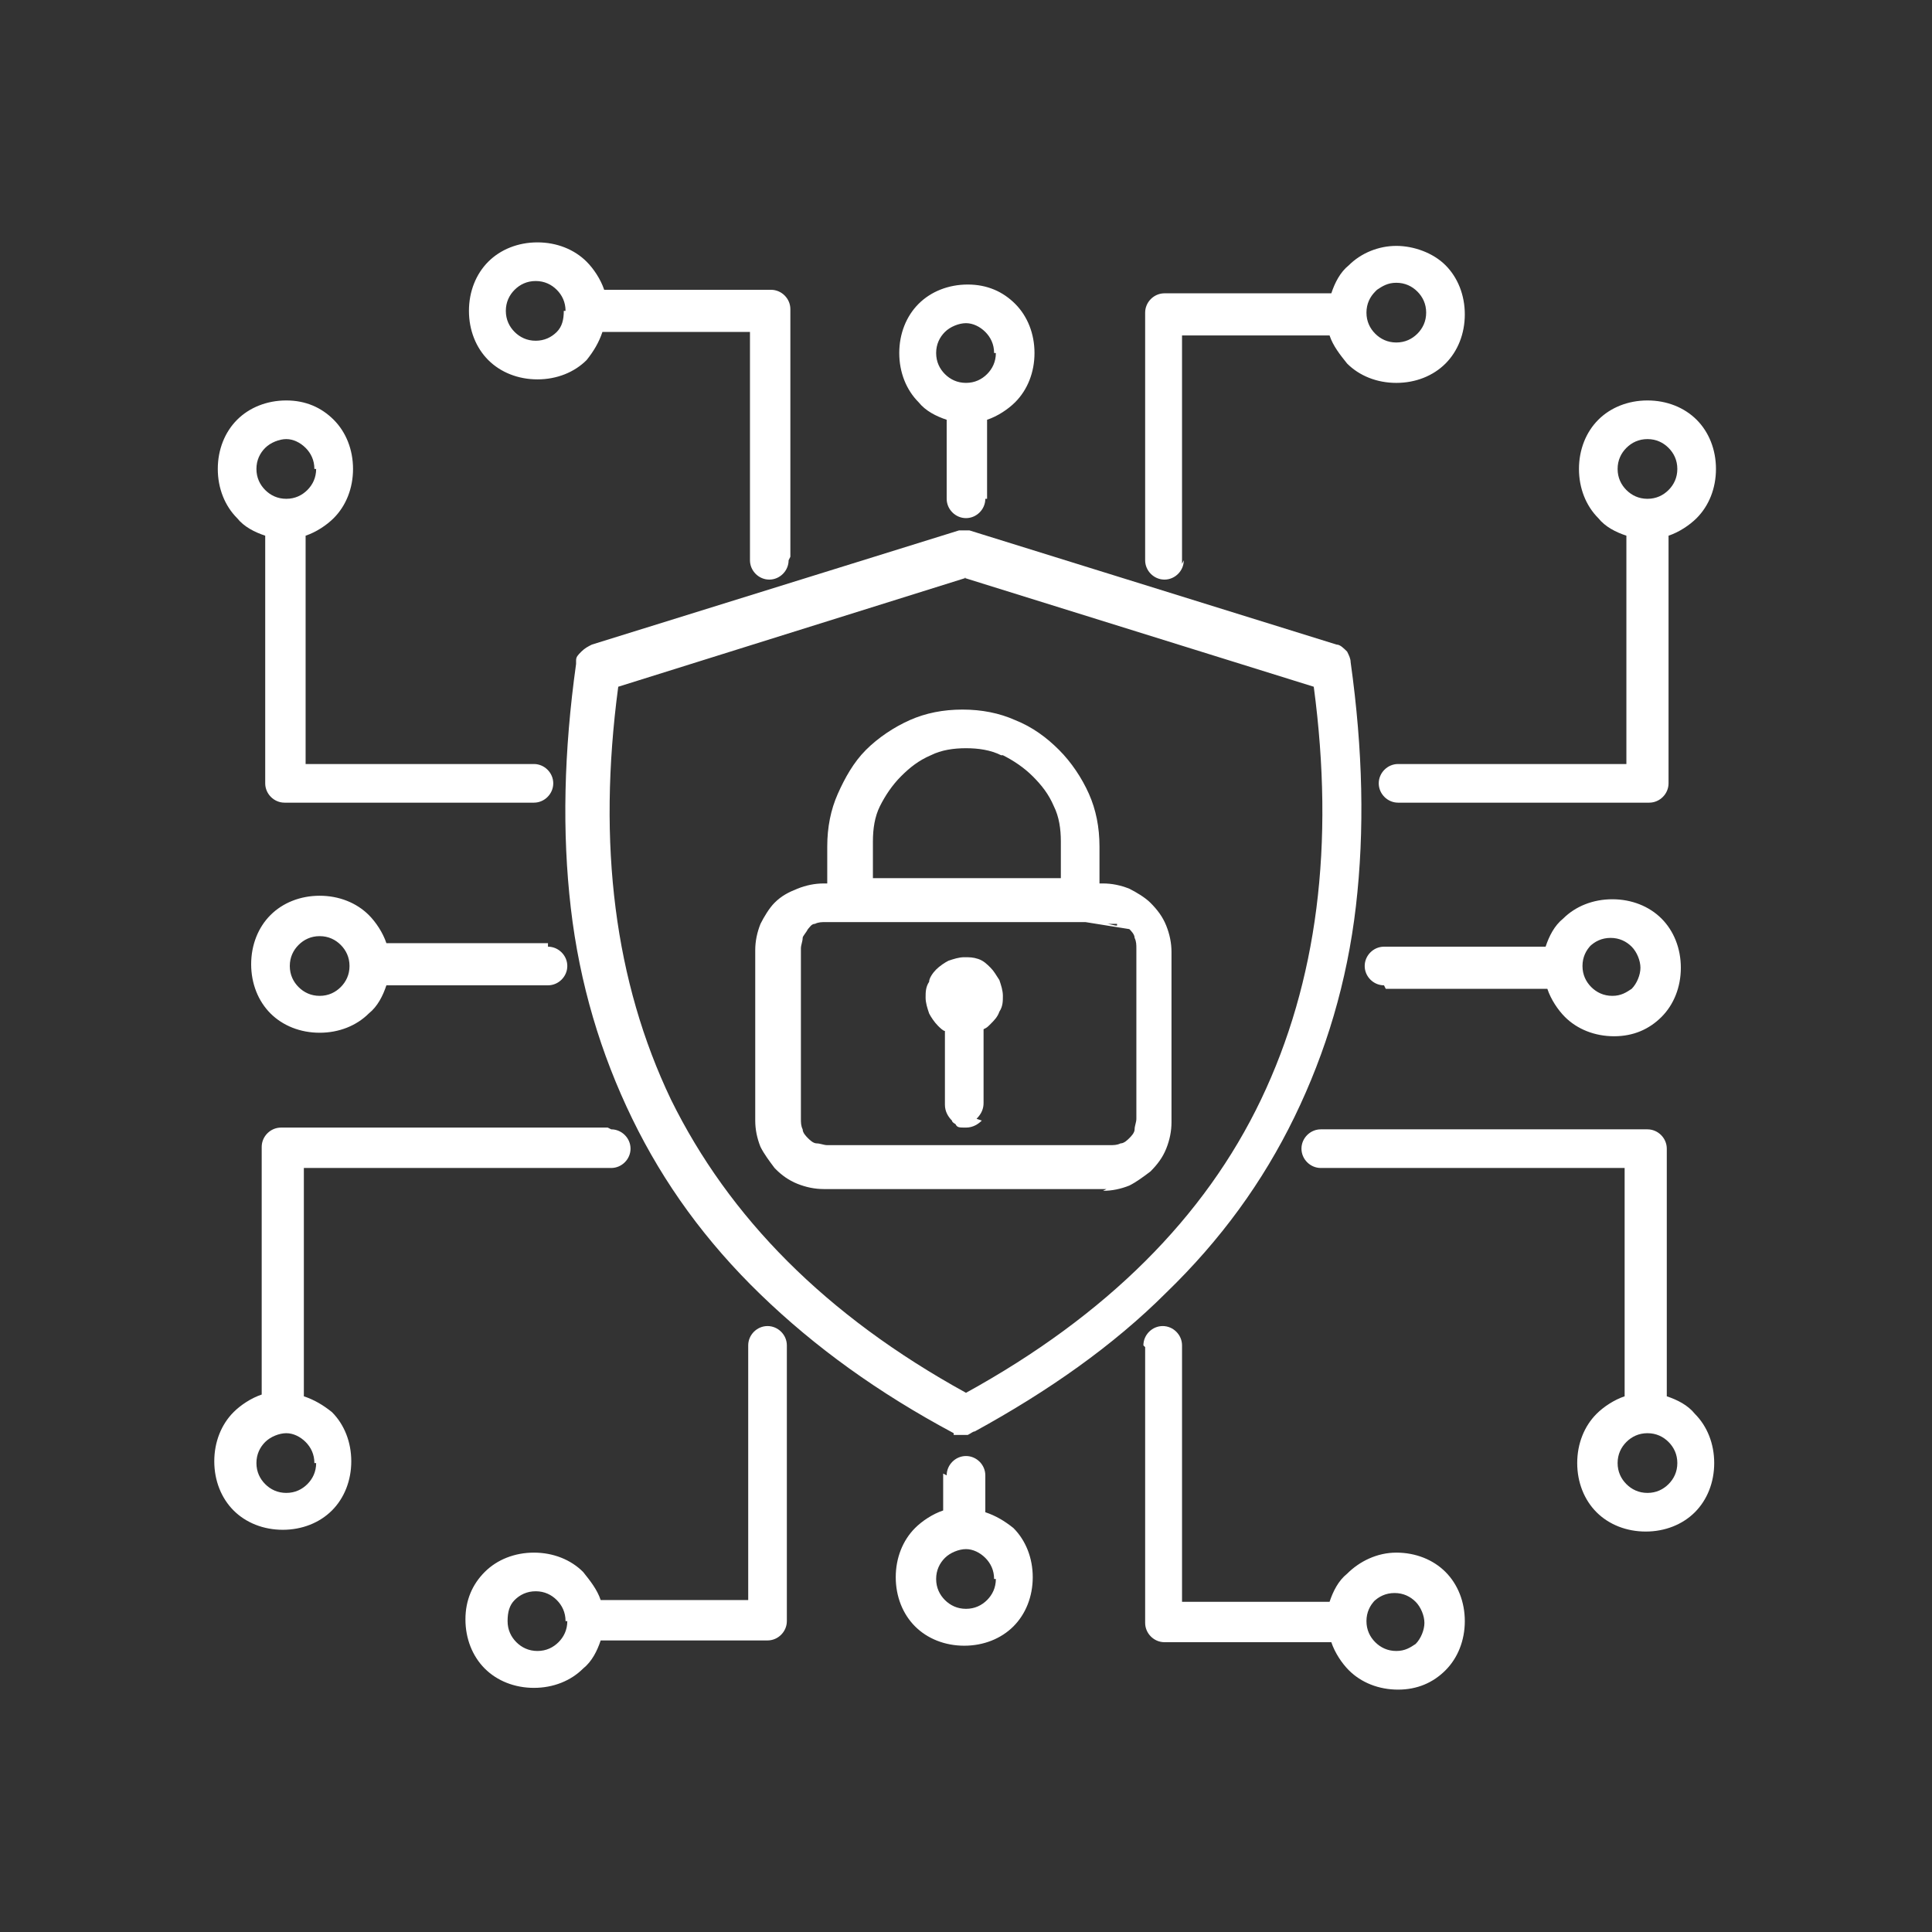 <?xml version="1.0" encoding="UTF-8"?>
<svg id="Layer_1" data-name="Layer 1" xmlns="http://www.w3.org/2000/svg" version="1.1" viewBox="0 0 110 110">
  <rect x="0" y="0" width="110" height="110" fill="#333333" stroke="none"/>
  <defs>
    <style>
      .cls-1 {
        fill: #fff;
        fill-rule: evenodd;
        stroke-width: 0px;
      }
    </style>
  </defs>
  <path class="cls-1" d="M31.2,53.9c.6,0,1.1.5,1.1,1.1s-.5,1.1-1.1,1.1h-9.2c-.2.6-.5,1.2-1,1.6-.7.7-1.7,1.1-2.8,1.1s-2.1-.4-2.8-1.1c-.7-.7-1.1-1.7-1.1-2.8s.4-2.1,1.1-2.8c.7-.7,1.7-1.1,2.8-1.1s2.1.4,2.8,1.1c.4.4.8,1,1,1.6h9.2ZM44.9,31.9c0,.6-.5,1.1-1.1,1.1s-1.1-.5-1.1-1.1v-13h-8.4c-.2.6-.5,1.1-.9,1.6,0,0,0,0,0,0-.7.7-1.7,1.1-2.8,1.1s-2.1-.4-2.8-1.1h0c-.7-.7-1.1-1.7-1.1-2.8s.4-2.1,1.1-2.8c.7-.7,1.7-1.1,2.8-1.1s2.1.4,2.8,1.1c.4.4.8,1,1,1.6h9.5c.6,0,1.1.5,1.1,1.1v14.1ZM78.8,56.1c-.6,0-1.1-.5-1.1-1.1s.5-1.1,1.1-1.1h9.2c.2-.6.5-1.2,1-1.6.7-.7,1.7-1.1,2.8-1.1s2.1.4,2.8,1.1h0c.7.7,1.1,1.7,1.1,2.8s-.4,2.1-1.1,2.8c0,0,0,0,0,0-.7.7-1.6,1.1-2.7,1.1s-2.1-.4-2.8-1.1c-.4-.4-.8-1-1-1.6h-9.2ZM53.9,84c0-.6.5-1.1,1.1-1.1s1.1.5,1.1,1.1v2.1c.6.2,1.1.5,1.6.9,0,0,0,0,0,0,.7.7,1.1,1.7,1.1,2.8s-.4,2.1-1.1,2.8h0c-.7.7-1.7,1.1-2.8,1.1s-2.1-.4-2.8-1.1c-.7-.7-1.1-1.7-1.1-2.8s.4-2.1,1.1-2.8c.4-.4,1-.8,1.6-1v-2.1ZM42.6,76.6c0-.6.5-1.1,1.1-1.1s1.1.5,1.1,1.1v15.7c0,.6-.5,1.1-1.1,1.1h-9.5c-.2.6-.5,1.2-1,1.6-.7.7-1.7,1.1-2.8,1.1s-2.1-.4-2.8-1.1c-.7-.7-1.1-1.7-1.1-2.8s.4-2,1.1-2.7c0,0,0,0,0,0,.7-.7,1.7-1.1,2.8-1.1s2.1.4,2.8,1.1h0c.4.5.8,1,1,1.6h8.4v-14.6ZM65.1,76.6c0-.6.5-1.1,1.1-1.1s1.1.5,1.1,1.1v14.6h8.4c.2-.6.5-1.2,1-1.6h0c.7-.7,1.7-1.2,2.8-1.2s2.1.4,2.8,1.1c.7.7,1.1,1.7,1.1,2.8s-.4,2.1-1.1,2.8c0,0,0,0,0,0-.7.7-1.6,1.1-2.7,1.1s-2.1-.4-2.8-1.1h0c-.4-.4-.8-1-1-1.6h-9.5c-.6,0-1.1-.5-1.1-1.1v-15.7ZM75.2,66.5c-.6,0-1.1-.5-1.1-1.1s.5-1.1,1.1-1.1h18.6c.6,0,1.1.5,1.1,1.1v14.1c.6.2,1.2.5,1.6,1,.7.7,1.1,1.7,1.1,2.8s-.4,2.1-1.1,2.8-1.7,1.1-2.8,1.1-2.1-.4-2.8-1.1c-.7-.7-1.1-1.7-1.1-2.8s.4-2.1,1.1-2.8c.4-.4,1-.8,1.6-1v-13s-17.5,0-17.5,0ZM79.6,45.7c-.6,0-1.1-.5-1.1-1.1s.5-1.1,1.1-1.1h13v-13c-.6-.2-1.2-.5-1.6-1-.7-.7-1.1-1.7-1.1-2.8s.4-2.1,1.1-2.8c.7-.7,1.7-1.1,2.8-1.1s2.1.4,2.8,1.1c.7.7,1.1,1.7,1.1,2.8s-.4,2.1-1.1,2.8c-.4.4-1,.8-1.6,1v14.1c0,.6-.5,1.1-1.1,1.1h-14.2ZM67.4,31.9c0,.6-.5,1.1-1.1,1.1s-1.1-.5-1.1-1.1v-14.1c0-.6.5-1.1,1.1-1.1h9.5c.2-.6.5-1.2,1-1.6,0,0,0,0,0,0,.7-.7,1.7-1.1,2.7-1.1s2.1.4,2.8,1.1h0c.7.7,1.1,1.7,1.1,2.8s-.4,2.1-1.1,2.8c-.7.7-1.7,1.1-2.8,1.1s-2.1-.4-2.8-1.1h0c-.4-.5-.8-1-1-1.6h-8.4v13ZM56.1,28.4c0,.6-.5,1.1-1.1,1.1s-1.1-.5-1.1-1.1v-4.5c-.6-.2-1.2-.5-1.6-1-.7-.7-1.1-1.7-1.1-2.8s.4-2.1,1.1-2.8c.7-.7,1.7-1.1,2.8-1.1s2,.4,2.7,1.1c0,0,0,0,0,0,.7.7,1.1,1.7,1.1,2.8s-.4,2.1-1.1,2.8h0c-.4.4-1,.8-1.6,1v4.5ZM34.8,64.3c.6,0,1.1.5,1.1,1.1s-.5,1.1-1.1,1.1h-17.5v13c.6.2,1.1.5,1.6.9,0,0,0,0,0,0,.7.7,1.1,1.7,1.1,2.8s-.4,2.1-1.1,2.8h0c-.7.7-1.7,1.1-2.8,1.1s-2.1-.4-2.8-1.1c-.7-.7-1.1-1.7-1.1-2.8s.4-2.1,1.1-2.8c.4-.4,1-.8,1.6-1v-14.1c0-.6.5-1.1,1.1-1.1h18.6ZM30.4,43.5c.6,0,1.1.5,1.1,1.1s-.5,1.1-1.1,1.1h-14.2c-.6,0-1.1-.5-1.1-1.1v-14.1c-.6-.2-1.2-.5-1.6-1-.7-.7-1.1-1.7-1.1-2.8s.4-2.1,1.1-2.8c.7-.7,1.7-1.1,2.8-1.1s2,.4,2.7,1.1c0,0,0,0,0,0,.7.7,1.1,1.7,1.1,2.8s-.4,2.1-1.1,2.8h0c-.4.4-1,.8-1.6,1v13h13ZM17.9,26.7c0-.5-.2-.9-.5-1.2h0c-.3-.3-.7-.5-1.1-.5s-.9.2-1.2.5c-.3.3-.5.7-.5,1.2s.2.9.5,1.2c.3.3.7.5,1.2.5s.9-.2,1.2-.5h0,0c.3-.3.5-.7.5-1.2h0ZM54.3,81.6c-4.3-2.3-7.9-4.9-11-7.9-3.1-3-5.5-6.3-7.3-10-1.8-3.7-3-7.7-3.5-12-.5-4.3-.4-8.9.3-13.9,0,0,0-.1,0-.2,0-.2.1-.3.3-.5.2-.2.4-.3.6-.4l20.9-6.5s0,0,0,0h0s0,0,0,0c0,0,.2,0,.3,0s.2,0,.3,0h0s20.9,6.5,20.9,6.5c.2,0,.4.2.6.4,0,0,0,0,0,0,.1.2.2.4.2.6.7,5,.8,9.6.3,13.9-.5,4.3-1.7,8.3-3.5,12-1.8,3.7-4.2,7-7.3,10-3,3-6.7,5.6-10.9,7.9-.1,0-.2.1-.4.2h0c0,0-.2,0-.3,0h-.1c0,0-.2,0-.2,0,0,0,0,0-.1,0,0,0,0,0-.1,0,0,0,0,0,0,0h0ZM55,32.9l-19.8,6.2c-1.2,9-.2,16.8,3,23.5,3.3,6.7,8.8,12.3,16.8,16.7,8-4.4,13.6-10,16.8-16.7,3.2-6.7,4.2-14.5,3-23.5l-19.9-6.2ZM61.6,52.5h-14.6c-.2,0-.4,0-.6.1-.2,0-.3.2-.4.3h0c-.1.2-.3.4-.3.5,0,.2-.1.4-.1.6v9.7c0,.2,0,.4.1.6,0,.2.2.4.3.5h0s0,0,0,0c.1.1.3.3.5.3.2,0,.4.1.6.1h16.1c.2,0,.4,0,.6-.1.2,0,.4-.2.5-.3.1-.1.3-.3.3-.5,0-.2.1-.4.1-.6v-9.7c0-.2,0-.4-.1-.6,0-.2-.2-.4-.3-.5h0s-2.5-.4-2.5-.4ZM61.6,52.5h0,0ZM63,52.5h-1.5,1.5ZM63.6,52.7c-.2,0-.4-.1-.6-.1h.6ZM63,67.7h-16.1c-.5,0-1-.1-1.5-.3-.5-.2-.9-.5-1.2-.8,0,0,0,0-.1-.1-.3-.4-.6-.8-.8-1.2-.2-.5-.3-1-.3-1.5v-9.7c0-.5.1-1,.3-1.5.2-.4.5-.9.8-1.2,0,0,0,0,0,0,.4-.4.8-.6,1.3-.8.5-.2,1-.3,1.5-.3h.2v-2.1c0-1.1.2-2.1.6-3,.4-.9.9-1.8,1.6-2.5,0,0,0,0,0,0,.7-.7,1.6-1.3,2.5-1.7.9-.4,1.9-.6,3-.6s2.1.2,3,.6c1,.4,1.8,1,2.5,1.7.7.7,1.3,1.6,1.7,2.5.4.9.6,1.9.6,3v2.1h.2c.5,0,1,.1,1.5.3.4.2.9.5,1.2.8,0,0,0,0,0,0,.4.4.7.8.9,1.3.2.5.3,1,.3,1.5v9.7c0,.5-.1,1-.3,1.5-.2.5-.5.9-.9,1.3h0s0,0,0,0c-.4.3-.8.6-1.2.8-.5.2-1,.3-1.5.3h0ZM57,43c-.6-.3-1.3-.4-2-.4s-1.4.1-2,.4c-.7.3-1.2.7-1.7,1.2h0c-.5.5-.9,1.1-1.2,1.7-.3.6-.4,1.3-.4,2v2.1h10.7v-2.1c0-.7-.1-1.4-.4-2-.3-.7-.7-1.2-1.2-1.7-.5-.5-1.1-.9-1.7-1.2h0ZM55.9,63.8c-.2.2-.5.4-.9.4s-.5,0-.6-.2c0,0-.2-.1-.2-.2-.2-.2-.4-.5-.4-.9v-4.2c-.1,0-.3-.2-.4-.3-.2-.2-.4-.5-.5-.7-.1-.3-.2-.6-.2-.9s0-.6.2-.9c0-.2.2-.5.4-.7,0,0,0,0,0,0,.2-.2.5-.4.7-.5h0c.3-.1.6-.2.9-.2s.5,0,.8.1c0,0,0,0,0,0,.3.1.5.3.7.5s.3.4.5.7c0,0,0,0,0,0,.1.3.2.6.2.9s0,.6-.2.9c-.1.3-.3.5-.5.7s-.2.2-.4.3v4.2c0,.3-.1.6-.4.9h0ZM32.2,17.7c0-.5-.2-.9-.5-1.2-.3-.3-.7-.5-1.2-.5s-.9.2-1.2.5c-.3.3-.5.7-.5,1.2s.2.9.5,1.2h0s0,0,0,0c.3.3.7.5,1.2.5s.9-.2,1.2-.5h0c.3-.3.4-.7.4-1.2h0ZM92.6,25.5c-.3.3-.5.7-.5,1.2s.2.9.5,1.2c.3.3.7.5,1.2.5s.9-.2,1.2-.5c.3-.3.5-.7.5-1.2s-.2-.9-.5-1.2c-.3-.3-.7-.5-1.2-.5-.5,0-.9.2-1.2.5ZM32.2,92.3c0-.5-.2-.9-.5-1.2h0s0,0,0,0c-.3-.3-.7-.5-1.2-.5s-.9.2-1.2.5h0c-.3.3-.4.7-.4,1.2s.2.9.5,1.2c.3.3.7.5,1.2.5s.9-.2,1.2-.5c.3-.3.5-.7.5-1.2h0ZM56.6,89.9c0-.5-.2-.9-.5-1.2h0c-.3-.3-.7-.5-1.1-.5s-.9.2-1.2.5c-.3.3-.5.7-.5,1.2s.2.9.5,1.2c.3.3.7.5,1.2.5s.9-.2,1.2-.5h0,0c.3-.3.5-.7.5-1.2h0ZM90.6,53.8c-.3.3-.5.7-.5,1.2s.2.9.5,1.2c.3.3.7.5,1.2.5s.8-.2,1.1-.4h0c.3-.3.5-.8.5-1.2s-.2-.9-.5-1.2h0c-.3-.3-.7-.5-1.2-.5-.5,0-.9.2-1.2.5h0ZM78.3,91.1c-.3.3-.5.7-.5,1.2s.2.9.5,1.2h0s0,0,0,0c.3.3.7.5,1.2.5s.8-.2,1.1-.4h0c.3-.3.5-.8.5-1.2s-.2-.9-.5-1.2c-.3-.3-.7-.5-1.2-.5s-.9.2-1.2.5h0ZM92.6,82.1c-.3.3-.5.7-.5,1.2s.2.9.5,1.2c.3.3.7.5,1.2.5s.9-.2,1.2-.5c.3-.3.5-.7.5-1.2s-.2-.9-.5-1.2c-.3-.3-.7-.5-1.2-.5-.5,0-.9.2-1.2.5ZM78.3,16.6c-.3.3-.5.7-.5,1.2s.2.9.5,1.2c.3.3.7.5,1.2.5s.9-.2,1.2-.5c.3-.3.5-.7.5-1.2s-.2-.9-.5-1.2h0,0c-.3-.3-.7-.5-1.2-.5s-.8.2-1.1.4h0ZM56.6,20.1c0-.5-.2-.9-.5-1.2h0c-.3-.3-.7-.5-1.1-.5s-.9.2-1.2.5c-.3.3-.5.7-.5,1.2s.2.9.5,1.2c.3.3.7.5,1.2.5s.9-.2,1.2-.5h0,0c.3-.3.5-.7.5-1.2h0ZM19.9,55c0-.5-.2-.9-.5-1.2-.3-.3-.7-.5-1.2-.5s-.9.2-1.2.5c-.3.3-.5.7-.5,1.2s.2.9.5,1.2c.3.3.7.5,1.2.5s.9-.2,1.2-.5c.3-.3.5-.7.5-1.2ZM17.9,83.3c0-.5-.2-.9-.5-1.2h0c-.3-.3-.7-.5-1.1-.5s-.9.2-1.2.5c-.3.3-.5.7-.5,1.2s.2.9.5,1.2c.3.3.7.5,1.2.5s.9-.2,1.2-.5h0,0c.3-.3.5-.7.5-1.2h0Z"/>
</svg>